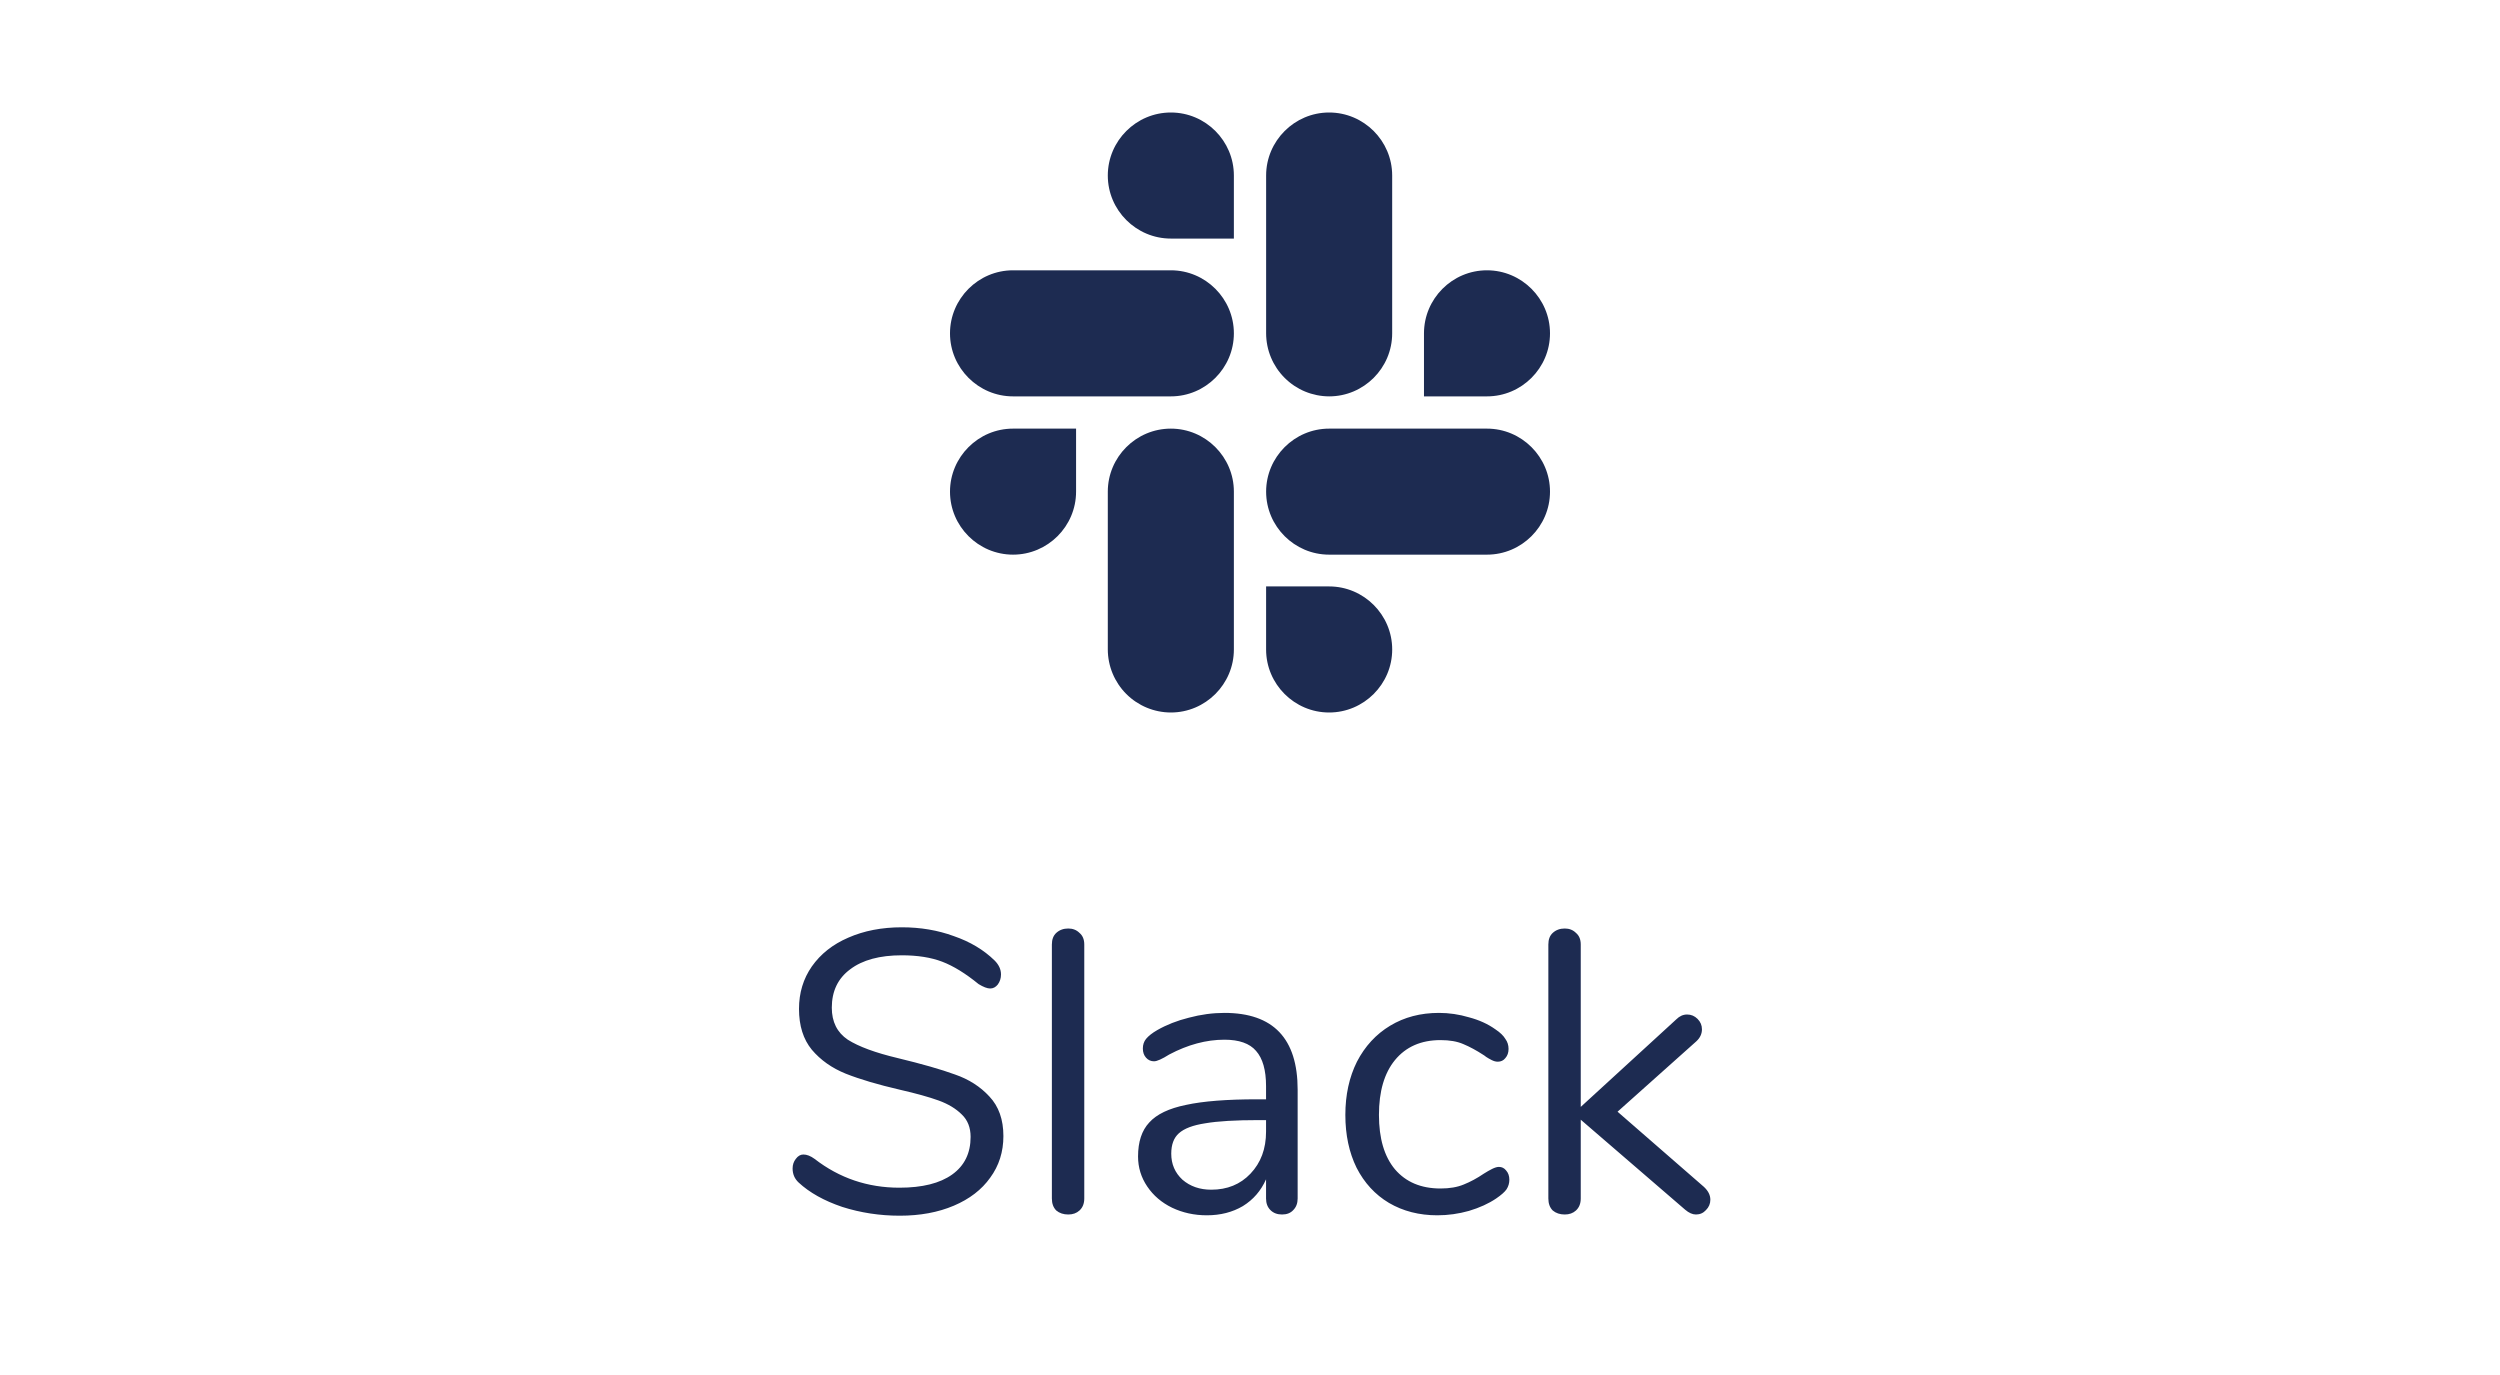 <svg width="100" height="55" viewBox="0 0 100 55" fill="none" xmlns="http://www.w3.org/2000/svg">
<path d="M43.043 19.665C43.043 21.054 41.909 22.186 40.522 22.186C39.134 22.186 38 21.054 38 19.666C38 18.279 39.134 17.145 40.52 17.145H43.043V19.665ZM44.312 19.665C44.312 18.279 45.446 17.145 46.834 17.145C48.221 17.145 49.355 18.279 49.355 19.665V25.98C49.355 27.366 48.221 28.5 46.835 28.5C46.167 28.499 45.526 28.233 45.053 27.761C44.581 27.288 44.314 26.648 44.312 25.98V19.665ZM46.835 9.543C45.446 9.543 44.312 8.409 44.312 7.021C44.312 5.634 45.446 4.5 46.835 4.5C48.224 4.5 49.355 5.634 49.355 7.02V9.543H46.835ZM46.835 10.812C48.221 10.812 49.355 11.946 49.355 13.334C49.355 14.721 48.221 15.855 46.835 15.855H40.52C39.136 15.855 38 14.721 38 13.335C38 11.946 39.134 10.812 40.52 10.812H46.835ZM56.959 13.335C56.959 11.946 58.091 10.812 59.478 10.812C60.866 10.812 62 11.946 62 13.334C62 14.721 60.866 15.855 59.48 15.855H56.959V13.335V13.335ZM55.687 13.335C55.687 14.721 54.554 15.855 53.166 15.855C52.498 15.853 51.858 15.588 51.386 15.115C50.913 14.643 50.647 14.003 50.645 13.335V7.02C50.645 5.636 51.779 4.5 53.165 4.5C54.554 4.5 55.687 5.634 55.687 7.02V13.335V13.335ZM53.165 23.457C54.554 23.457 55.688 24.591 55.688 25.979C55.688 27.366 54.554 28.5 53.165 28.5C51.776 28.5 50.644 27.366 50.644 25.98V23.457H53.163H53.165ZM53.165 22.186C51.779 22.186 50.645 21.054 50.645 19.666C50.645 18.279 51.779 17.145 53.165 17.145H59.48C60.866 17.145 62 18.279 62 19.665C62 21.054 60.866 22.186 59.48 22.186H53.165V22.186Z" fill="#1D2B51"/>
<path d="M35.992 48.628C35.192 48.628 34.424 48.511 33.688 48.276C32.963 48.031 32.381 47.705 31.944 47.3C31.784 47.151 31.704 46.964 31.704 46.74C31.704 46.591 31.747 46.463 31.832 46.356C31.917 46.239 32.019 46.18 32.136 46.18C32.275 46.18 32.424 46.239 32.584 46.356C33.576 47.124 34.707 47.508 35.976 47.508C36.893 47.508 37.597 47.332 38.088 46.98C38.579 46.628 38.824 46.127 38.824 45.476C38.824 45.103 38.707 44.804 38.472 44.58C38.237 44.345 37.928 44.159 37.544 44.02C37.16 43.881 36.643 43.737 35.992 43.588C35.117 43.385 34.397 43.172 33.832 42.948C33.277 42.724 32.824 42.404 32.472 41.988C32.131 41.572 31.96 41.028 31.96 40.356C31.96 39.716 32.131 39.151 32.472 38.66C32.824 38.159 33.309 37.775 33.928 37.508C34.557 37.231 35.272 37.092 36.072 37.092C36.819 37.092 37.512 37.209 38.152 37.444C38.803 37.668 39.347 37.993 39.784 38.42C39.955 38.591 40.04 38.777 40.04 38.98C40.04 39.129 39.997 39.263 39.912 39.38C39.827 39.487 39.725 39.54 39.608 39.54C39.491 39.54 39.336 39.481 39.144 39.364C38.621 38.937 38.136 38.639 37.688 38.468C37.24 38.297 36.701 38.212 36.072 38.212C35.187 38.212 34.499 38.399 34.008 38.772C33.517 39.135 33.272 39.647 33.272 40.308C33.272 40.873 33.485 41.3 33.912 41.588C34.349 41.865 35.016 42.111 35.912 42.324C36.883 42.559 37.645 42.777 38.2 42.98C38.755 43.172 39.213 43.465 39.576 43.86C39.949 44.255 40.136 44.783 40.136 45.444C40.136 46.073 39.96 46.628 39.608 47.108C39.267 47.588 38.781 47.961 38.152 48.228C37.523 48.495 36.803 48.628 35.992 48.628ZM42.731 48.58C42.539 48.58 42.379 48.527 42.251 48.42C42.134 48.303 42.075 48.143 42.075 47.94V37.78C42.075 37.577 42.134 37.423 42.251 37.316C42.379 37.199 42.539 37.14 42.731 37.14C42.912 37.14 43.062 37.199 43.179 37.316C43.307 37.423 43.371 37.577 43.371 37.78V47.94C43.371 48.143 43.307 48.303 43.179 48.42C43.062 48.527 42.912 48.58 42.731 48.58ZM48.978 40.516C50.93 40.516 51.906 41.54 51.906 43.588V47.94C51.906 48.132 51.847 48.287 51.73 48.404C51.623 48.521 51.474 48.58 51.282 48.58C51.09 48.58 50.935 48.521 50.818 48.404C50.7 48.287 50.642 48.132 50.642 47.94V47.172C50.439 47.631 50.13 47.988 49.714 48.244C49.298 48.489 48.818 48.612 48.274 48.612C47.772 48.612 47.308 48.511 46.882 48.308C46.466 48.105 46.135 47.823 45.89 47.46C45.644 47.097 45.522 46.697 45.522 46.26C45.522 45.673 45.671 45.22 45.97 44.9C46.268 44.569 46.759 44.335 47.442 44.196C48.124 44.047 49.074 43.972 50.29 43.972H50.642V43.444C50.642 42.804 50.508 42.335 50.242 42.036C49.986 41.737 49.564 41.588 48.978 41.588C48.252 41.588 47.516 41.785 46.77 42.18C46.482 42.361 46.279 42.452 46.162 42.452C46.034 42.452 45.927 42.404 45.842 42.308C45.756 42.212 45.714 42.089 45.714 41.94C45.714 41.791 45.756 41.663 45.842 41.556C45.938 41.439 46.087 41.321 46.29 41.204C46.663 40.991 47.084 40.825 47.554 40.708C48.034 40.58 48.508 40.516 48.978 40.516ZM48.45 47.588C49.09 47.588 49.612 47.375 50.018 46.948C50.434 46.511 50.642 45.951 50.642 45.268V44.804H50.354C49.415 44.804 48.7 44.847 48.21 44.932C47.719 45.007 47.367 45.14 47.154 45.332C46.951 45.513 46.85 45.785 46.85 46.148C46.85 46.564 46.999 46.911 47.298 47.188C47.607 47.455 47.991 47.588 48.45 47.588ZM57.494 48.612C56.769 48.612 56.123 48.447 55.558 48.116C55.004 47.785 54.572 47.316 54.262 46.708C53.964 46.1 53.814 45.396 53.814 44.596C53.814 43.796 53.969 43.087 54.278 42.468C54.598 41.849 55.041 41.369 55.606 41.028C56.172 40.687 56.822 40.516 57.558 40.516C57.964 40.516 58.364 40.575 58.758 40.692C59.163 40.799 59.516 40.959 59.814 41.172C60.006 41.3 60.139 41.428 60.214 41.556C60.3 41.673 60.342 41.807 60.342 41.956C60.342 42.105 60.3 42.228 60.214 42.324C60.139 42.42 60.038 42.468 59.91 42.468C59.836 42.468 59.755 42.447 59.67 42.404C59.585 42.361 59.51 42.319 59.446 42.276C59.393 42.233 59.355 42.207 59.334 42.196C59.057 42.015 58.79 41.871 58.534 41.764C58.289 41.657 57.985 41.604 57.622 41.604C56.843 41.604 56.236 41.871 55.798 42.404C55.371 42.927 55.158 43.657 55.158 44.596C55.158 45.535 55.371 46.26 55.798 46.772C56.236 47.284 56.843 47.54 57.622 47.54C57.985 47.54 58.294 47.487 58.55 47.38C58.817 47.273 59.084 47.129 59.35 46.948C59.468 46.873 59.58 46.809 59.686 46.756C59.793 46.703 59.883 46.676 59.958 46.676C60.075 46.676 60.172 46.724 60.246 46.82C60.331 46.916 60.374 47.039 60.374 47.188C60.374 47.327 60.337 47.455 60.262 47.572C60.188 47.679 60.049 47.801 59.846 47.94C59.547 48.143 59.185 48.308 58.758 48.436C58.342 48.553 57.921 48.612 57.494 48.612ZM68.158 47.476C68.329 47.636 68.414 47.807 68.414 47.988C68.414 48.148 68.356 48.287 68.238 48.404C68.132 48.521 67.998 48.58 67.838 48.58C67.7 48.58 67.556 48.516 67.406 48.388L63.23 44.788V47.94C63.23 48.143 63.166 48.303 63.038 48.42C62.921 48.527 62.772 48.58 62.59 48.58C62.398 48.58 62.238 48.527 62.11 48.42C61.993 48.303 61.934 48.143 61.934 47.94V37.78C61.934 37.577 61.993 37.423 62.11 37.316C62.238 37.199 62.398 37.14 62.59 37.14C62.772 37.14 62.921 37.199 63.038 37.316C63.166 37.423 63.23 37.577 63.23 37.78V44.276L67.054 40.772C67.182 40.644 67.326 40.58 67.486 40.58C67.646 40.58 67.785 40.639 67.902 40.756C68.02 40.873 68.078 41.012 68.078 41.172C68.078 41.353 68.004 41.513 67.854 41.652L64.702 44.468L68.158 47.476Z" fill="#1D2B51"/>
</svg>
